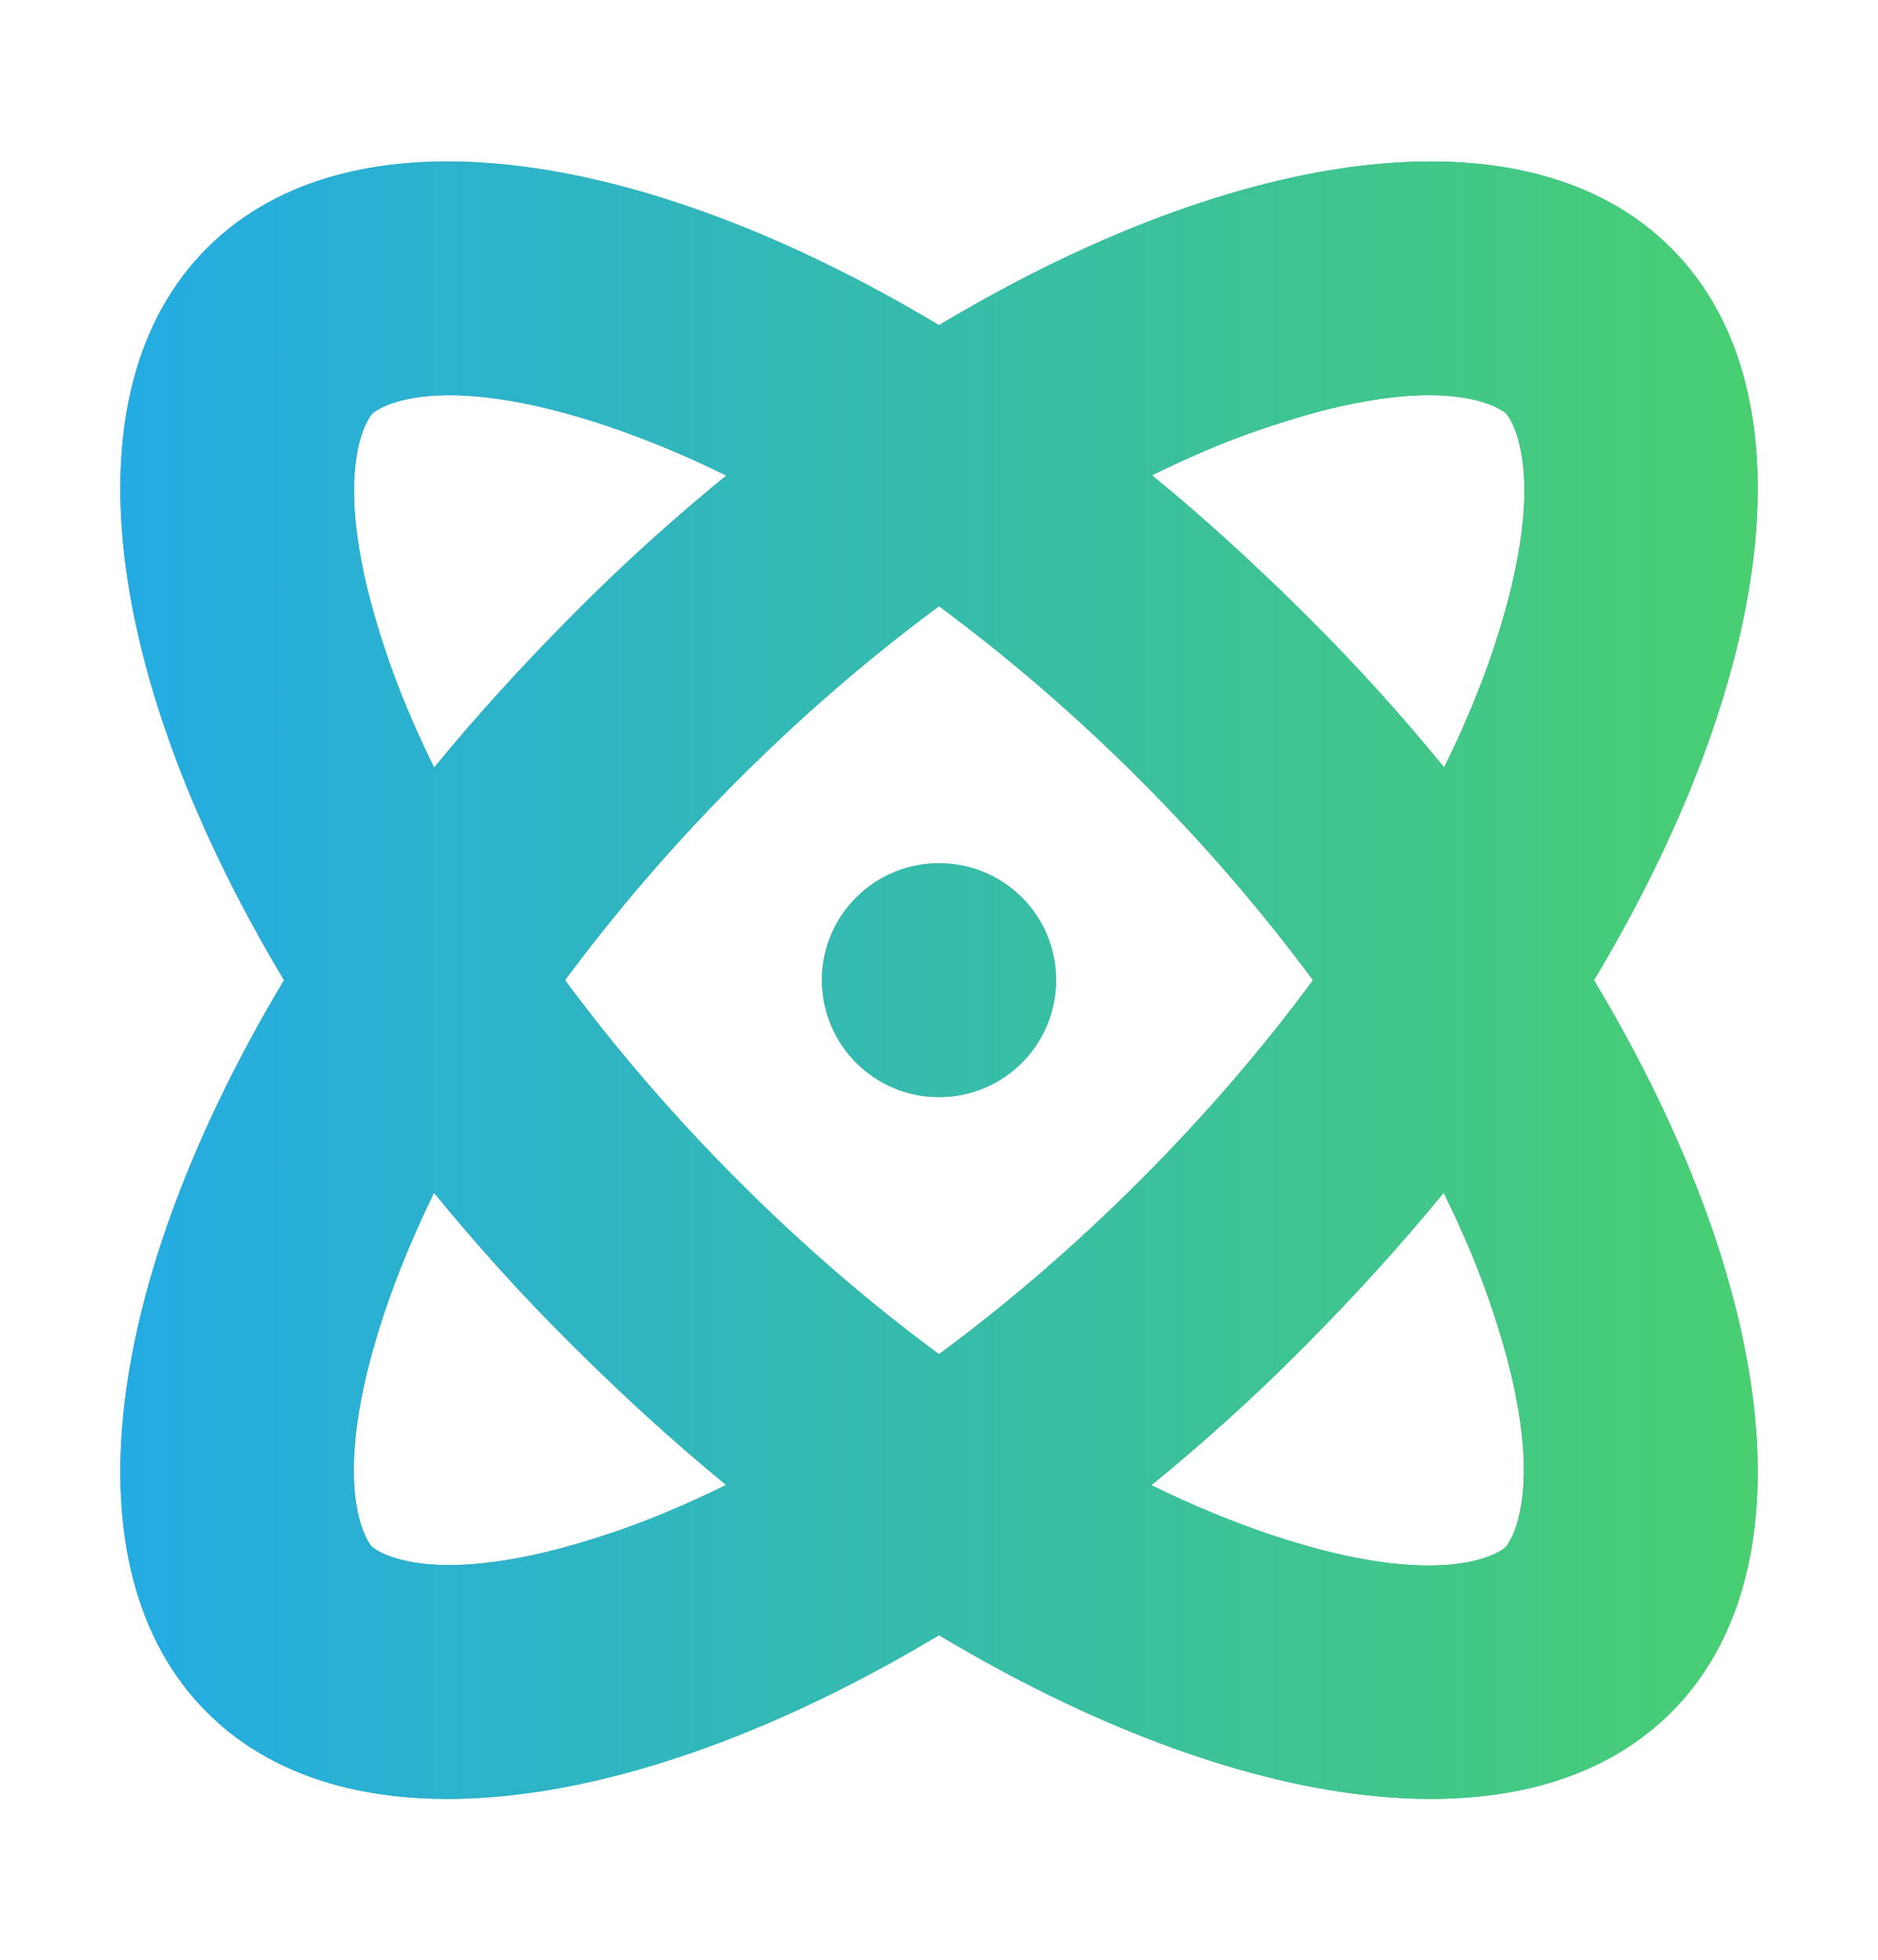 <?xml version="1.0" encoding="UTF-8"?> <svg xmlns="http://www.w3.org/2000/svg" xmlns:xlink="http://www.w3.org/1999/xlink" id="Calque_1" data-name="Calque 1" viewBox="0 0 137 143"><defs><linearGradient id="Dégradé_sans_nom_59" data-name="Dégradé sans nom 59" x1="8.77" y1="71.5" x2="128.23" y2="71.5" gradientUnits="userSpaceOnUse"><stop offset="0" stop-color="#6ca5d9"></stop><stop offset=".44" stop-color="#5daaad"></stop><stop offset="1" stop-color="#49b171"></stop></linearGradient><linearGradient id="Dégradé_sans_nom_12" data-name="Dégradé sans nom 12" x1="8.77" y1="71.5" x2="128.23" y2="71.5" gradientUnits="userSpaceOnUse"><stop offset="0" stop-color="#24abe3"></stop><stop offset=".78" stop-color="#40c68b"></stop><stop offset="1" stop-color="#49cf71"></stop></linearGradient></defs><path d="M68.5,62.97c-4.71,0-8.54,3.81-8.54,8.52s3.82,8.54,8.54,8.54,8.54-3.82,8.54-8.54-3.82-8.52-8.54-8.52ZM68.5,62.97c-4.71,0-8.54,3.81-8.54,8.52s3.82,8.54,8.54,8.54,8.54-3.82,8.54-8.54-3.82-8.52-8.54-8.52ZM121.91,18.1c-10.46-10.46-31.53-7.5-53.41,5.62C46.61,10.6,25.54,7.64,15.1,18.1c-10.46,10.45-7.5,31.52,5.62,53.4-13.12,21.9-16.08,42.95-5.62,53.41,10.45,10.45,31.52,7.49,53.4-5.63,21.89,13.12,42.95,16.08,53.41,5.63,10.45-10.46,7.49-31.52-5.63-53.41,13.12-21.89,16.08-42.95,5.63-53.4ZM27.17,30.17c.35-.35,4.48-3.31,17.07.89,2.76.93,5.7,2.13,8.74,3.63-3.79,3.09-7.55,6.47-11.17,10.13-3.63,3.65-7.04,7.38-10.14,11.17-1.49-3.04-2.72-5.97-3.62-8.74-4.19-12.59-1.23-16.73-.89-17.07ZM44.21,111.95c-12.58,4.18-16.71,1.22-17.06.88v.02c-.35-.35-3.31-4.47.88-17.06.93-2.78,2.13-5.7,3.63-8.78,3.1,3.79,6.49,7.56,10.14,11.17,3.65,3.63,7.38,7.04,11.17,10.14-3.04,1.5-5.98,2.72-8.75,3.63ZM68.5,98.78c-4.88-3.59-9.81-7.81-14.64-12.64-4.83-4.83-9.03-9.76-12.64-14.64,3.61-4.87,7.81-9.81,12.64-14.64,4.83-4.83,9.76-9.03,14.64-12.64,4.88,3.61,9.81,7.81,14.64,12.64s9.04,9.77,12.64,14.64c-3.59,4.88-7.81,9.81-12.64,14.64s-9.76,9.04-14.64,12.64ZM109.83,112.85c-.35.36-4.48,3.32-17.07-.88-2.76-.93-5.7-2.13-8.77-3.63,3.79-3.09,7.55-6.47,11.17-10.13,3.63-3.65,7.04-7.4,10.13-11.17l.03-.03c1.49,3.04,2.72,5.98,3.63,8.78,4.18,12.59,1.22,16.71.88,17.06ZM108.98,47.24c-.93,2.78-2.13,5.7-3.63,8.74-3.09-3.79-6.47-7.54-10.14-11.17-3.65-3.63-7.38-7.04-11.16-10.13h-.03c3.04-1.5,5.98-2.73,8.78-3.63,12.58-4.19,16.71-1.23,17.06-.89.35.35,3.31,4.48-.88,17.07ZM68.5,62.97c-4.71,0-8.54,3.81-8.54,8.52s3.82,8.54,8.54,8.54,8.54-3.82,8.54-8.54-3.82-8.52-8.54-8.52Z" style="fill: url(#Dégradé_sans_nom_59);"></path><path d="M68.5,62.97c-4.71,0-8.54,3.81-8.54,8.52s3.82,8.54,8.54,8.54,8.54-3.82,8.54-8.54-3.82-8.52-8.54-8.52ZM68.5,62.97c-4.71,0-8.54,3.81-8.54,8.52s3.82,8.54,8.54,8.54,8.54-3.82,8.54-8.54-3.82-8.52-8.54-8.52ZM121.91,18.1c-10.46-10.46-31.53-7.5-53.41,5.62C46.61,10.6,25.54,7.64,15.1,18.1c-10.46,10.45-7.5,31.52,5.62,53.4-13.12,21.9-16.08,42.95-5.62,53.41,10.45,10.45,31.52,7.49,53.4-5.63,21.89,13.12,42.95,16.08,53.41,5.63,10.45-10.46,7.49-31.52-5.63-53.41,13.12-21.89,16.08-42.95,5.63-53.4ZM27.17,30.17c.35-.35,4.48-3.31,17.07.89,2.76.93,5.7,2.13,8.74,3.63-3.79,3.09-7.55,6.47-11.17,10.13-3.63,3.65-7.04,7.38-10.14,11.17-1.49-3.04-2.72-5.97-3.62-8.74-4.19-12.59-1.23-16.73-.89-17.07ZM44.21,111.95c-12.58,4.18-16.71,1.22-17.06.88v.02c-.35-.35-3.31-4.47.88-17.06.93-2.78,2.13-5.7,3.63-8.78,3.1,3.79,6.49,7.56,10.14,11.17,3.65,3.63,7.38,7.04,11.17,10.14-3.04,1.5-5.98,2.72-8.75,3.63ZM68.5,98.78c-4.88-3.59-9.81-7.81-14.64-12.64-4.83-4.83-9.03-9.76-12.64-14.64,3.61-4.87,7.81-9.81,12.64-14.64,4.83-4.83,9.76-9.03,14.64-12.64,4.88,3.61,9.81,7.81,14.64,12.64s9.04,9.77,12.64,14.64c-3.59,4.88-7.81,9.81-12.64,14.64s-9.76,9.04-14.64,12.64ZM109.83,112.85c-.35.36-4.48,3.32-17.07-.88-2.76-.93-5.7-2.13-8.77-3.63,3.79-3.09,7.55-6.47,11.17-10.13,3.63-3.65,7.04-7.4,10.13-11.17l.03-.03c1.49,3.04,2.72,5.98,3.63,8.78,4.18,12.59,1.22,16.71.88,17.06ZM108.98,47.24c-.93,2.78-2.13,5.7-3.63,8.74-3.09-3.79-6.47-7.54-10.14-11.17-3.65-3.63-7.38-7.04-11.16-10.13h-.03c3.04-1.5,5.98-2.73,8.78-3.63,12.58-4.19,16.71-1.23,17.06-.89.35.35,3.31,4.48-.88,17.07ZM68.5,62.97c-4.71,0-8.54,3.81-8.54,8.52s3.82,8.54,8.54,8.54,8.54-3.82,8.54-8.54-3.82-8.52-8.54-8.52Z" style="fill: url(#Dégradé_sans_nom_12);"></path></svg> 